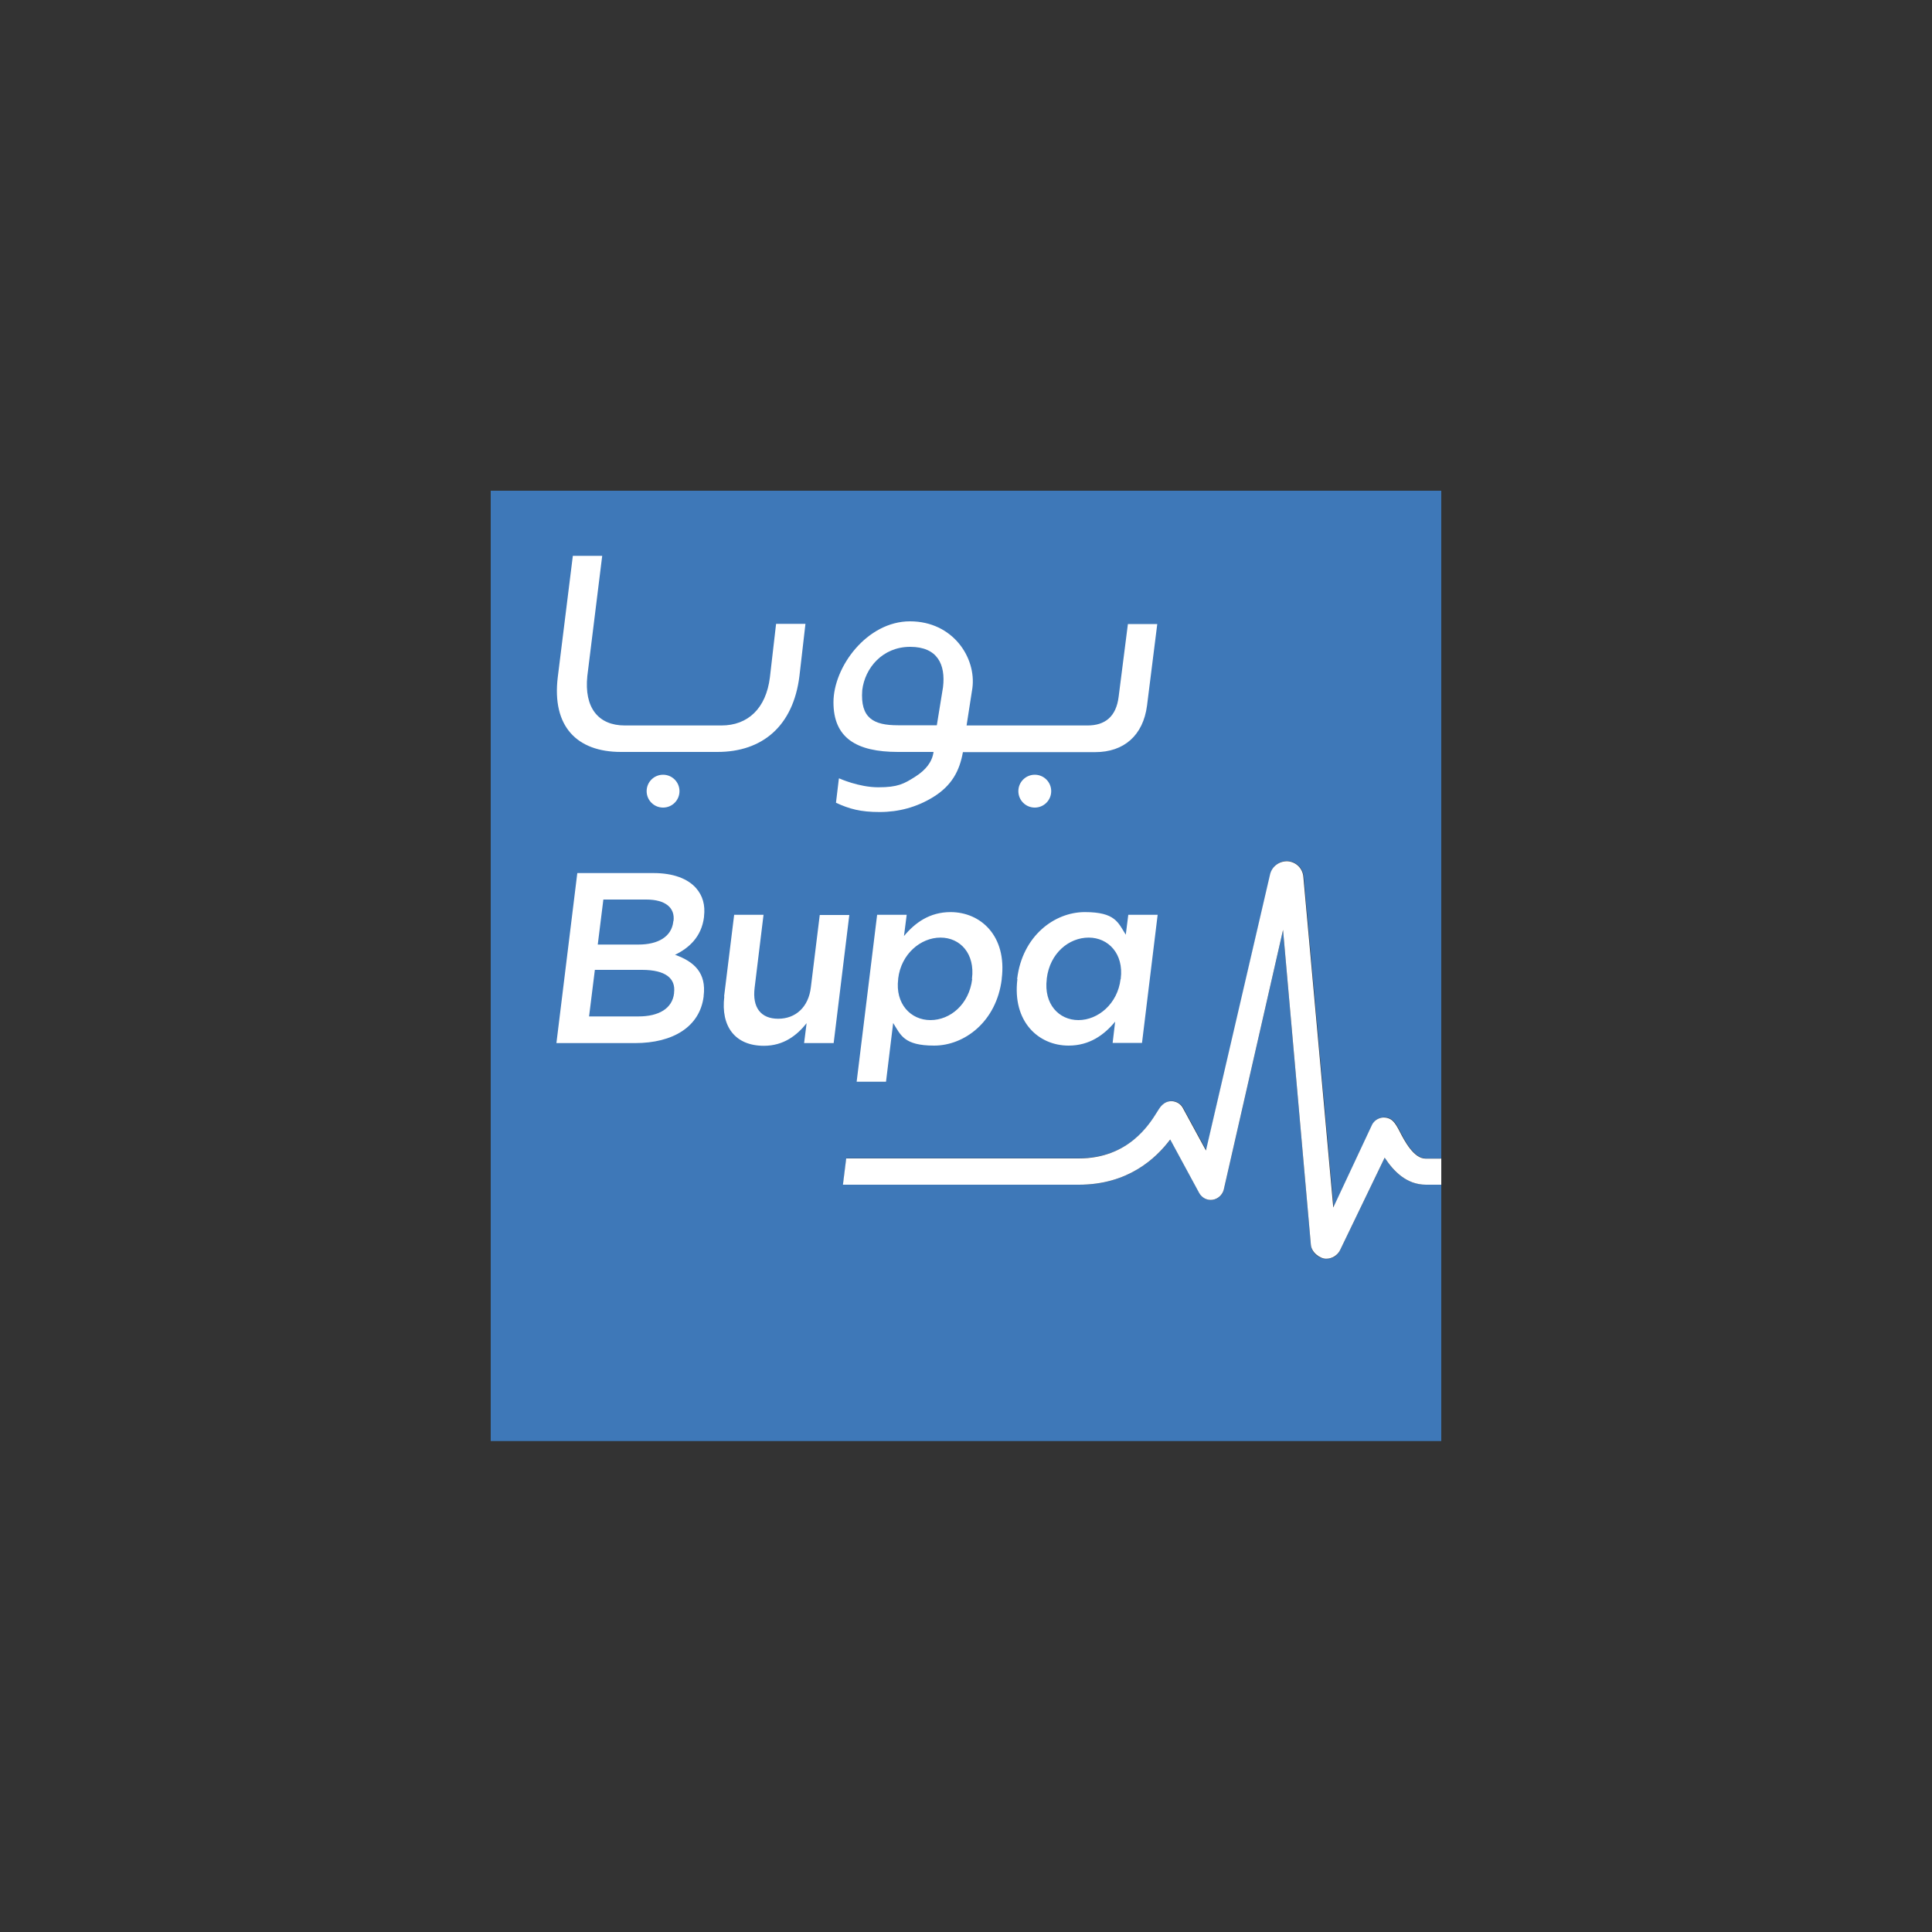 <?xml version="1.0" encoding="UTF-8"?>
<svg xmlns="http://www.w3.org/2000/svg" version="1.1" viewBox="0 0 1000 1000">
  <rect x="0" y="0" width="1000" height="1000" fill="#333333" stroke="none"/>
  <defs>
    <style>
      .cls-1 {
        fill: #fff;
      }

      .cls-2 {
        fill: #3e78b8;
      }
    </style>
  </defs>
  <!-- Generator: Adobe Illustrator 28.7.1, SVG Export Plug-In . SVG Version: 1.2.0 Build 142)  -->
  <g>
    <g id="Layer_2">
      <g>
        <path class="cls-2" d="M438.1,599.6l-1.7,13.6h122.1c25.5,0,39.9-13.7,47.3-23.4l15,27.7c1.3,2.5,4.1,3.9,6.9,3.5,2.8-.4,5.1-2.4,5.7-5.2l30.7-134.5,14.4,162.9c.3,4.1,3.8,7.3,7.9,7.3s5.9-1.8,7.2-4.4l23.1-47.9c4.3,6.7,11.1,14,21.4,14h7.9v132.7H254V254h492v345.6h-7.9c-6.2,0-10.9-9.1-13.4-14-1.3-2.5-2.2-4.2-3.5-5.4-1.5-1.5-3.7-2.2-5.8-1.8-2.1.3-4,1.7-5,3.6l-20.1,42.9-15.5-171.3c-.4-4.2-3.8-7.6-8.1-7.9-4.3-.3-8.1,2.5-9.1,6.7l-33.2,143-11.9-21.9c-.9-1.7-2.5-2.9-4.3-3.4-1.9-.5-3.8-.1-5.4.9-1.5,1-2.3,2.3-3.6,4.3-4.1,6.6-15,24.2-40.6,24.2h-120.4Z"/>
        <path class="cls-1" d="M535.6,401c-4.7,0-8.5,3.8-8.5,8.5s3.8,8.5,8.5,8.5,8.5-3.8,8.5-8.5-3.8-8.5-8.5-8.5M343.2,401c-4.7,0-8.5,3.8-8.5,8.5s3.8,8.5,8.5,8.5,8.5-3.8,8.5-8.5-3.8-8.5-8.5-8.5M446.3,357.2c-1.1,14.5,5.8,18.2,18.5,18.2h20.1l3.2-19.7c1.4-11.7-2.8-20.9-17-20.9s-23.4,10.8-24.8,22.4M434.4,402.9s10.1,4.6,20.2,4.6,13.3-1.8,19-5.4c5.7-3.6,8.9-7.8,9.6-12.9h-18.4c-21.6,0-33.4-7.3-33.4-25.7s17.4-41.9,39.6-41.9,34.4,18.8,32.3,34.6l-3,19.3h62.6c9,0,14.8-4.5,16.1-14.8l4.8-37.7h15.2l-5.3,42.2c-2,15.4-11.9,24.1-26.8,24.1h-68.5c-1.7,9.5-5.6,17.3-15.6,23.4-8.4,5.1-17.6,7.6-27.5,7.6s-15.7-1.6-22.6-4.8l1.5-12.5ZM373.4,375.5c13.7,0,23.1-8.8,25.1-24.9l3.2-27.7h15.2l-3.1,26.9c-3.2,26.2-19.4,39.4-42.4,39.4h-50c-22.8,0-35.8-13.2-32.7-38.7l7.8-62.8h15.2l-7.7,62.2c-1.7,16.3,5.6,25.6,19.4,25.6h50ZM580.1,506.8v-.3c1.6-12.8-6.4-21.2-16.6-21.2s-20.1,8-21.7,21.2v.3c-1.6,12.8,6.2,21.2,16.4,21.2s20.3-8.5,21.8-21.2M526.5,506.8v-.3c2.7-22,19.2-34.4,35-34.4s17.2,5.4,21.2,11.7l1.3-10.3h15.2l-8.1,66.3h-15.2l1.3-11c-5.7,6.9-13.3,12.4-24.1,12.4-15.6,0-29.2-12.4-26.5-34.4M503.1,506.8v-.3c1.6-12.8-6-21.2-16.3-21.2s-20.4,8.5-21.9,21.2v.3c-1.6,12.7,6.4,21.2,16.7,21.2s20-8.2,21.6-21.2M454.1,473.5h15.2l-1.4,11c5.7-6.9,13.3-12.4,24.1-12.4,15.6,0,29.2,12.3,26.5,34.4v.3c-2.7,22-19.3,34.4-35,34.4s-17.3-5.5-21.2-11.7l-3.7,30.4h-15.2l10.6-86.4ZM374.8,515.7l5.2-42.2h15.2l-4.6,37.7c-1.3,10.3,3.2,16.1,12.2,16.1s15.7-6,16.9-16.3l4.6-37.4h15.3l-8.1,66.3h-15.3l1.3-10.3c-5,6.3-11.9,11.7-22.1,11.7-14.9,0-22.4-10-20.5-25.5M348.6,476.8c.9-6.9-4.1-11.2-14.1-11.2h-22.2l-2.9,23.3h21.1c9.9,0,17.1-3.9,18-11.9v-.3ZM332.4,502h-24.5l-3,24.1h25.6c10.5,0,17.5-4.1,18.4-12v-.3c.9-7.4-4.4-11.8-16.6-11.8M298.9,451.9h39.4c10,0,17.6,2.8,22,7.8,3.4,3.9,4.8,8.7,4.1,14.6v.3c-1.3,10.5-8,16.2-15,19.6,9.9,3.5,16.3,9.4,14.8,21.3v.3c-2,15.7-15.9,24.1-35.5,24.1h-40.7l10.8-87.9ZM746,599.6v13.6h-7.9c-10.3,0-17-7.3-21.4-14l-23.1,47.9c-1.3,2.6-4,4.4-7.2,4.4s-7.6-3.2-7.9-7.3l-14.4-162.9-30.7,134.5c-.7,2.7-3,4.8-5.8,5.2-2.8.4-5.5-1-6.9-3.5l-15-27.7c-7.4,9.8-21.8,23.4-47.3,23.4h-122.1l1.7-13.6h120.4c25.6,0,36.5-17.6,40.6-24.2,1.3-2.1,2.1-3.3,3.6-4.3,1.6-1.1,3.6-1.4,5.4-.9,1.9.5,3.4,1.7,4.3,3.4l11.9,21.9,33.2-143c1-4.1,4.8-6.9,9.1-6.7,4.3.3,7.7,3.6,8.1,7.9l15.5,171.3,20.1-42.9c1-1.9,2.8-3.2,5-3.6,2.1-.3,4.3.3,5.8,1.8,1.3,1.3,2.2,2.9,3.5,5.4,2.5,4.9,7.3,14,13.4,14h7.9Z"/>
      </g>
    </g>
  </g>
</svg>